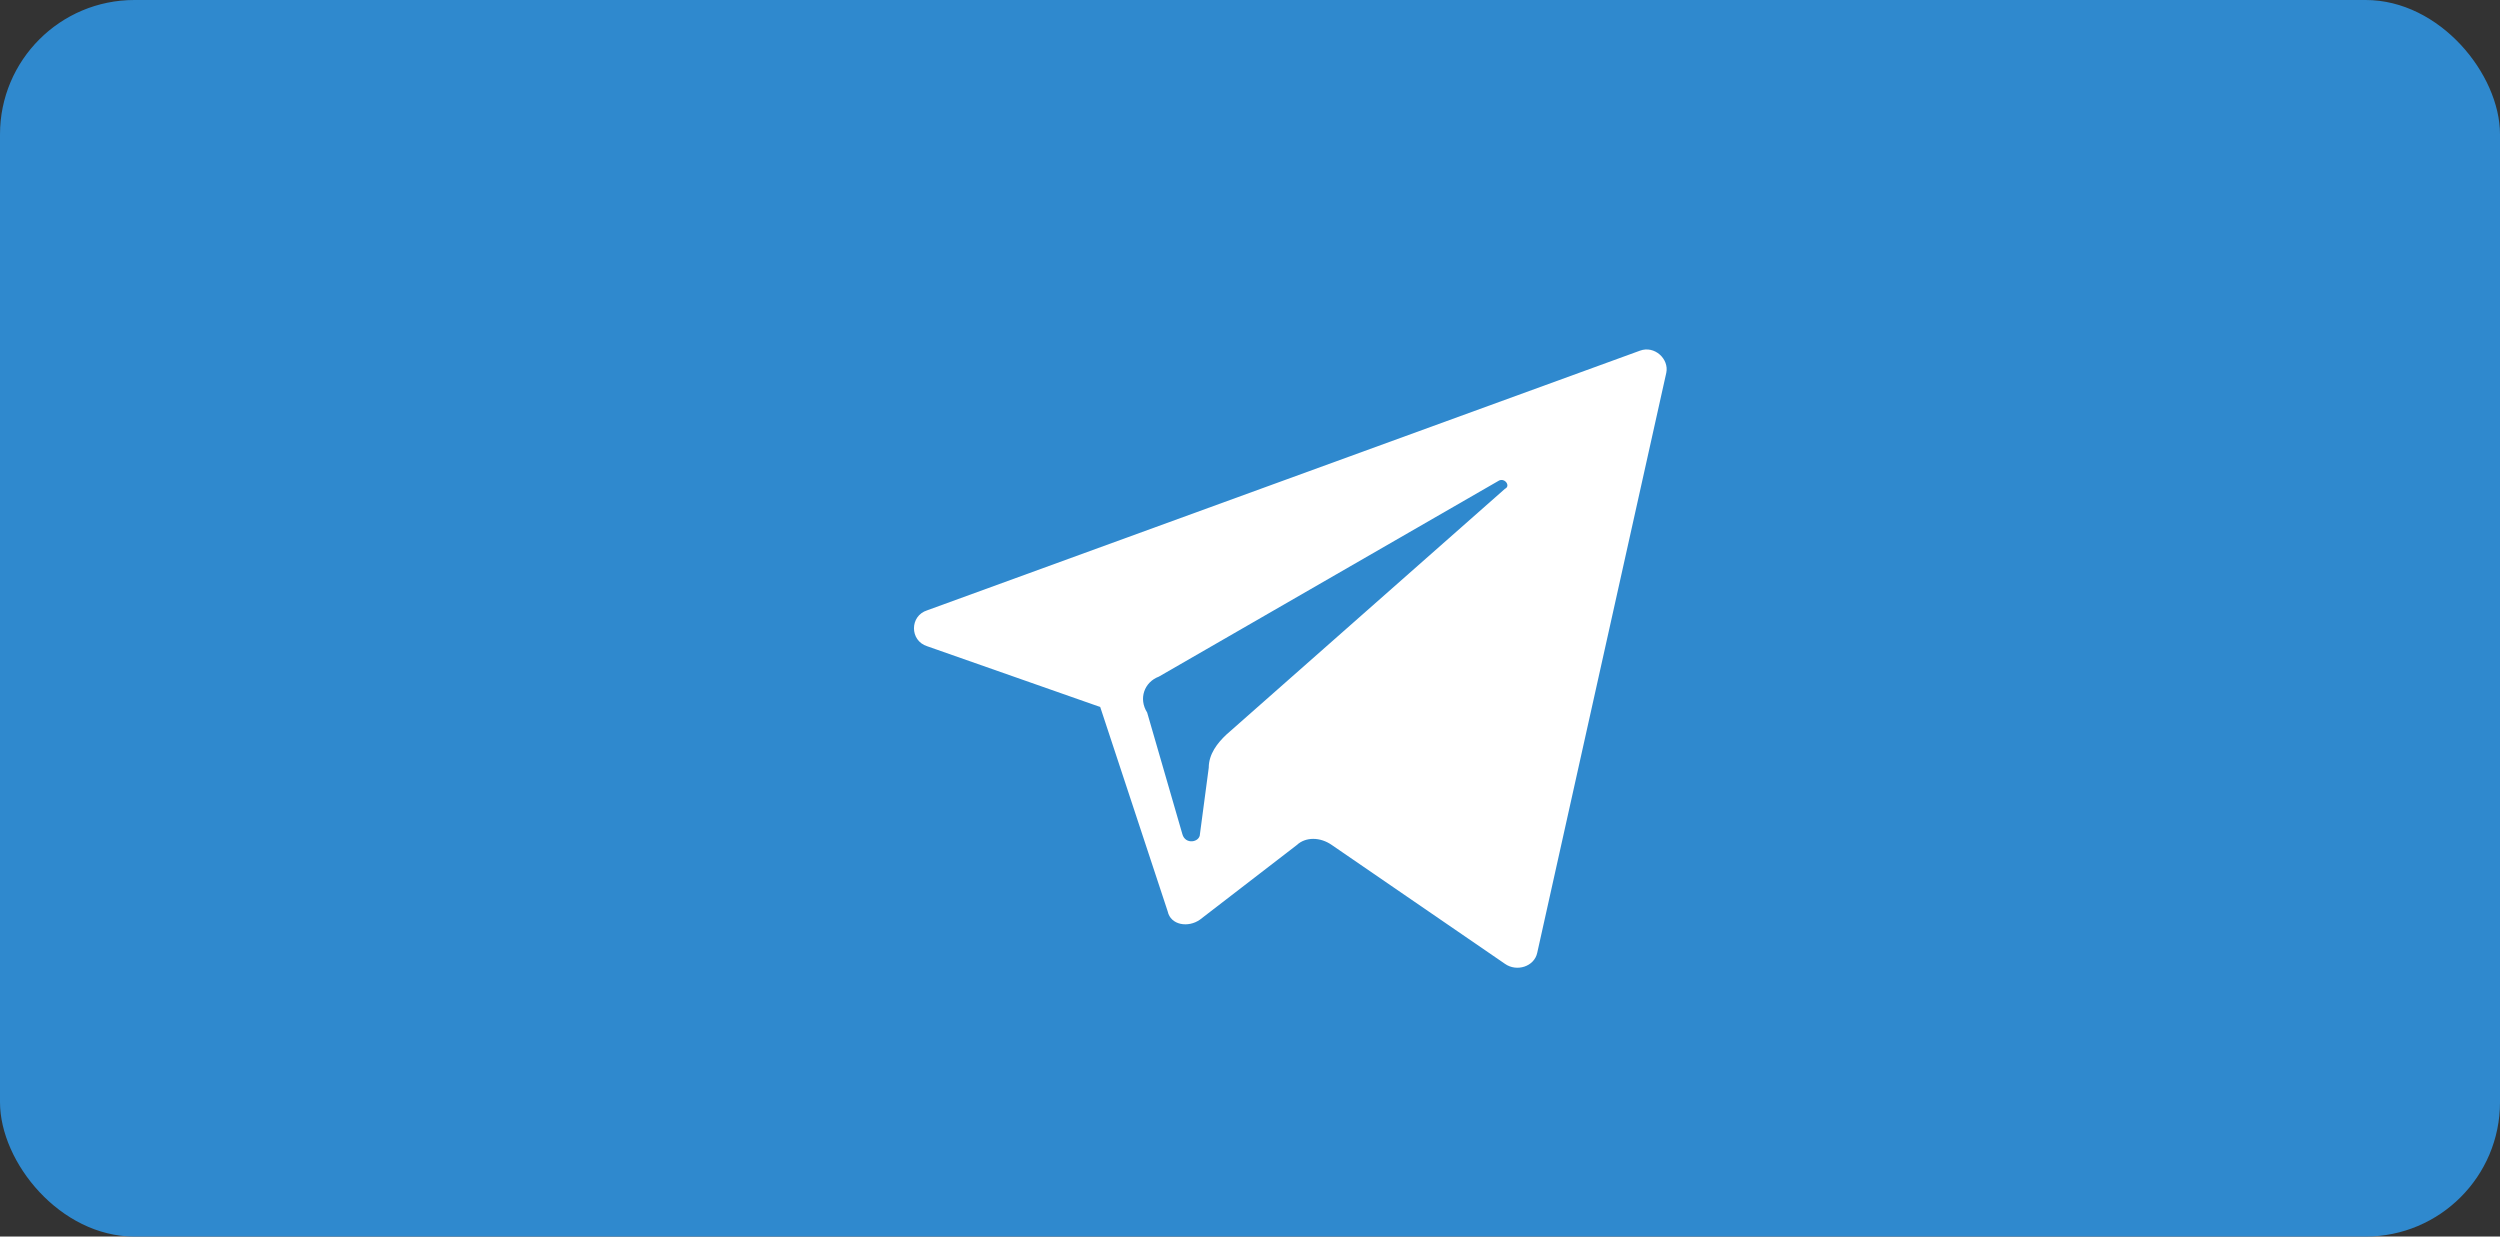 <svg width="93" height="46" viewBox="0 0 93 46" fill="none" xmlns="http://www.w3.org/2000/svg">
<rect x="0" y="0" width="93" height="46" fill="#333333" stroke="none"/>
<rect width="93" height="46" rx="5" fill="#2F89CE"/>
<path d="M34.491 24.04L40.928 26.3L43.438 33.903C43.547 34.417 44.202 34.52 44.638 34.211L48.239 31.437C48.566 31.129 49.111 31.129 49.548 31.437L55.985 35.855C56.422 36.163 57.076 35.958 57.185 35.444L61.986 13.868C62.095 13.355 61.55 12.841 61.004 13.046L34.491 22.704C33.836 22.91 33.836 23.834 34.491 24.04ZM43.111 25.17L55.767 17.875C55.985 17.773 56.203 18.081 55.985 18.183L45.62 27.328C45.293 27.636 44.965 28.047 44.965 28.561L44.638 31.026C44.638 31.334 44.092 31.437 43.983 31.026L42.674 26.506C42.347 25.992 42.565 25.375 43.111 25.17Z" fill="white"/>
</svg>
